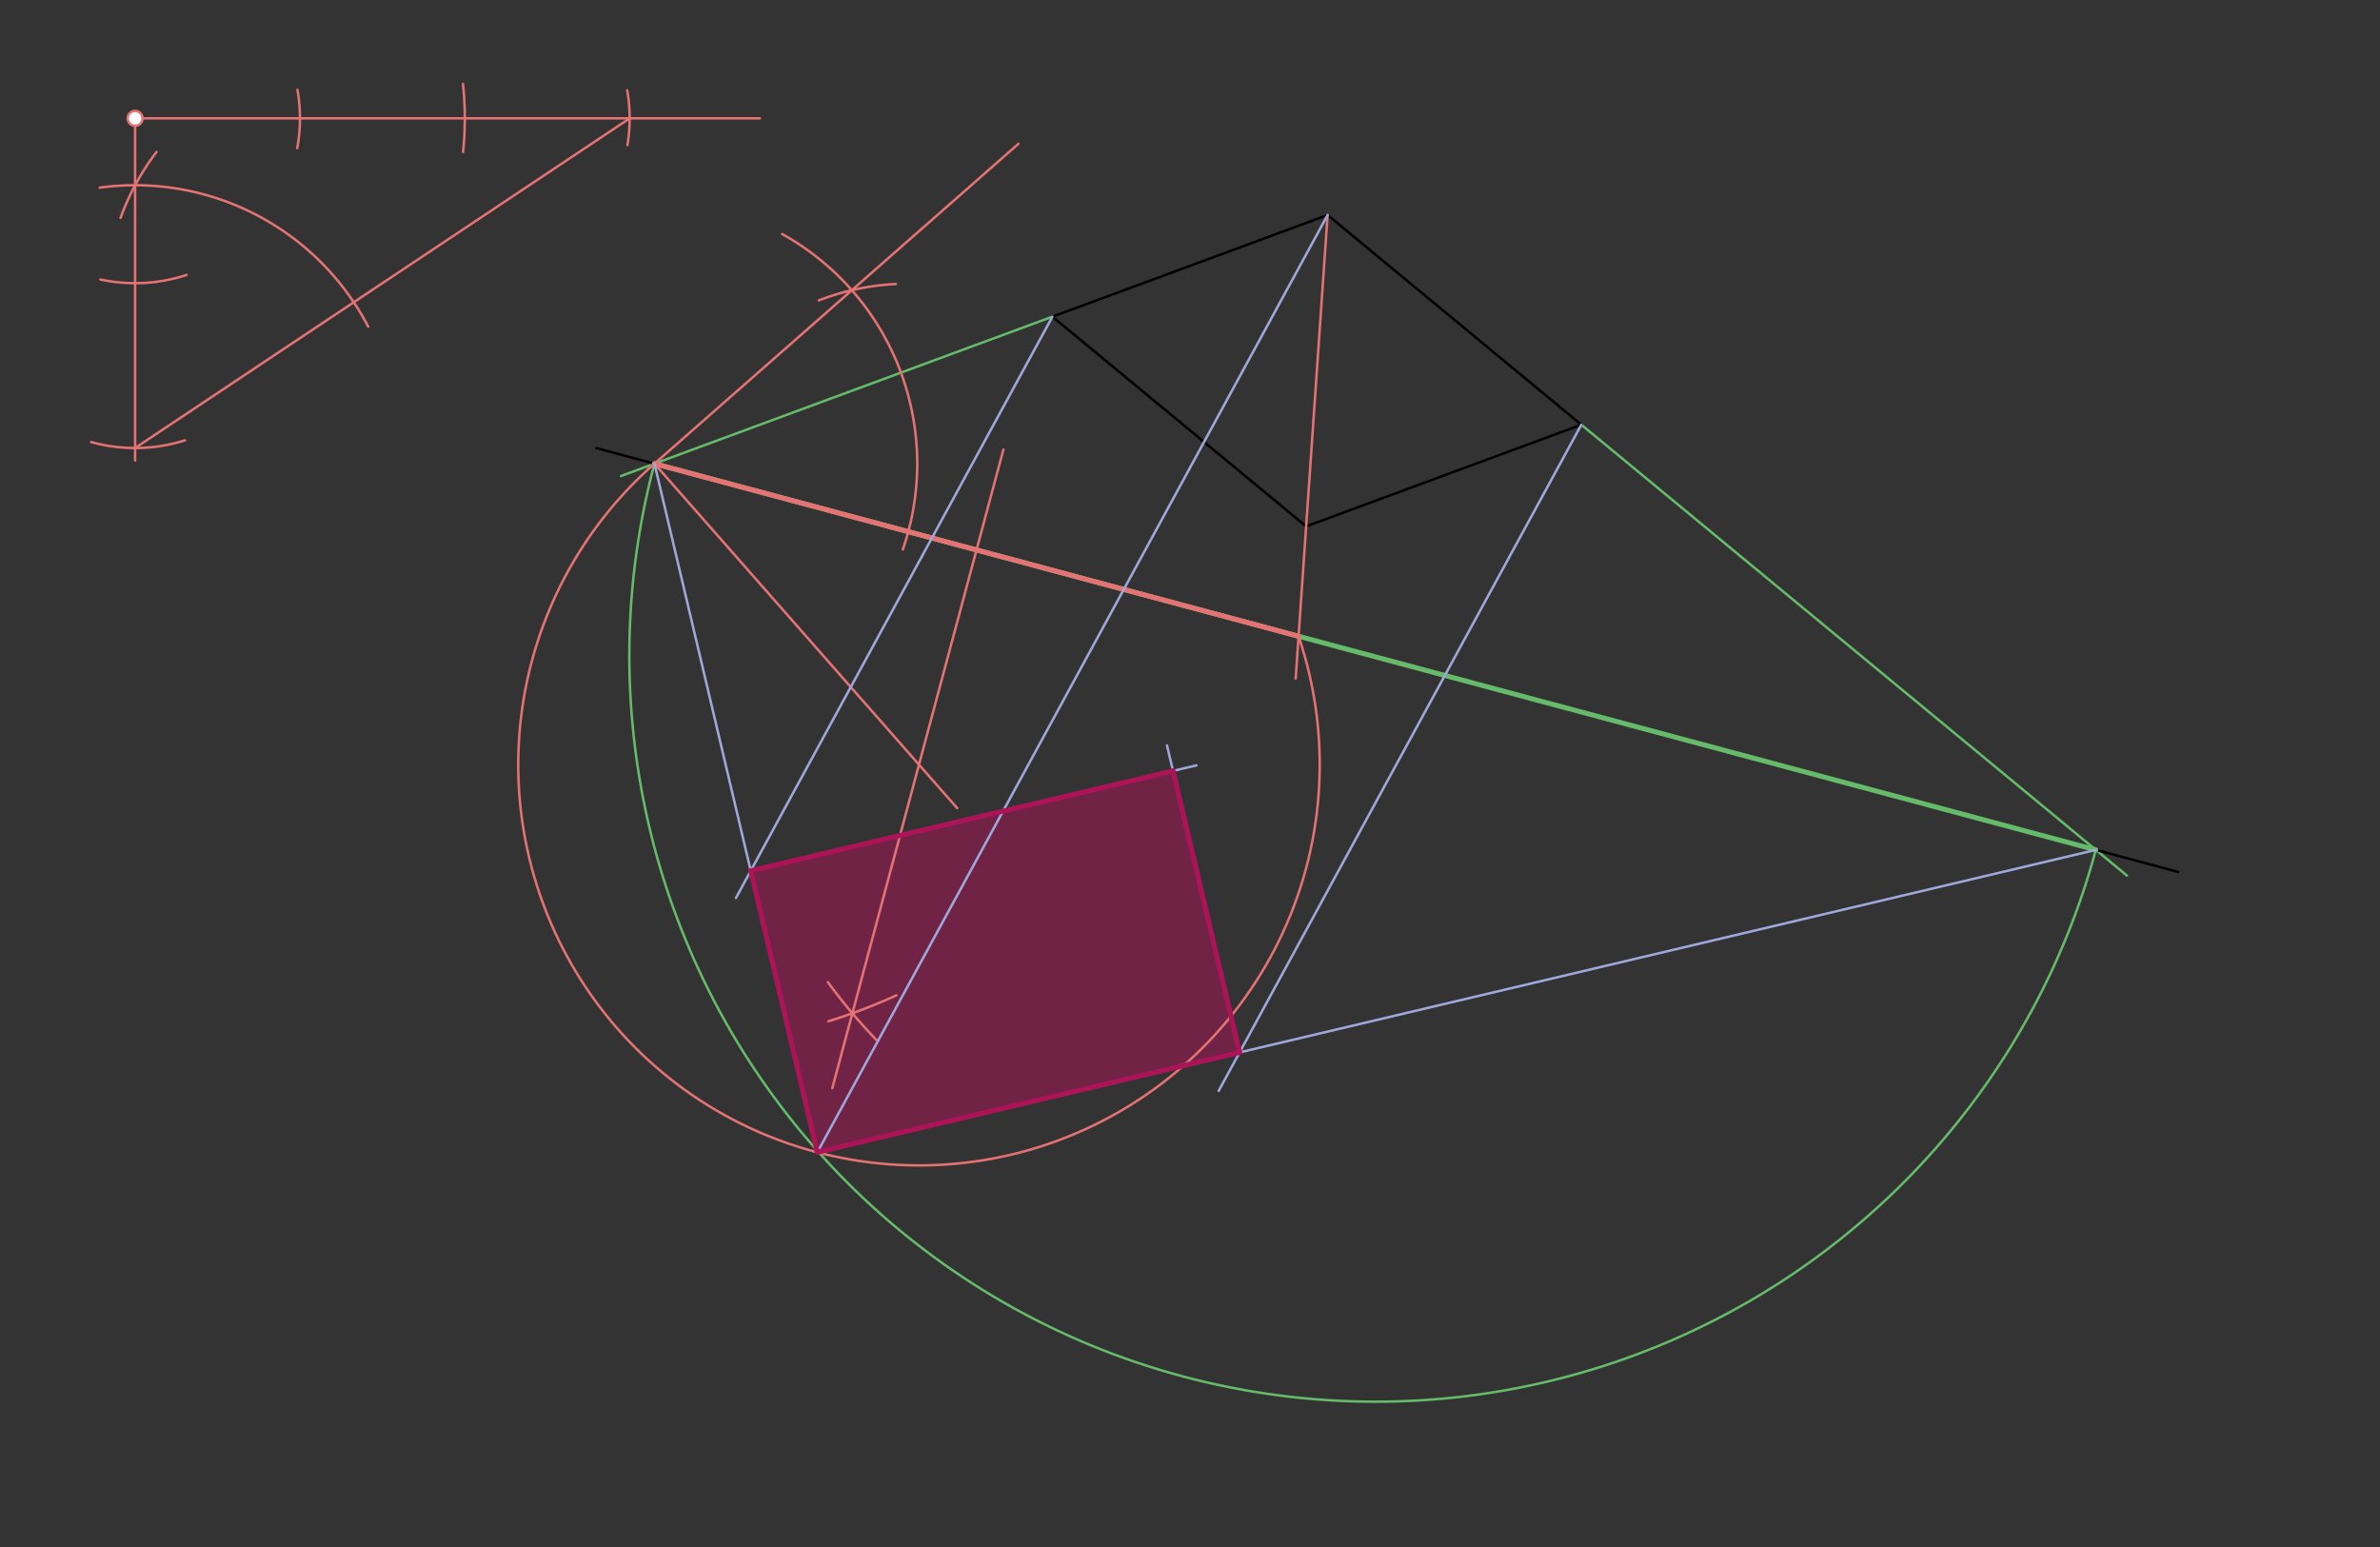 <svg xmlns="http://www.w3.org/2000/svg" class="svg--1it" height="100%" preserveAspectRatio="xMidYMid meet" viewBox="0 0 960 624" width="100%"><rect x="0" y="0" width="960" height="624" fill="#333333" stroke="none"/><defs><marker id="marker-arrow" markerHeight="16" markerUnits="userSpaceOnUse" markerWidth="24" orient="auto-start-reverse" refX="24" refY="4" viewBox="0 0 24 8"><path d="M 0 0 L 24 4 L 0 8 z" stroke="inherit"></path></marker></defs><g class="aux-layer--1FB"><g class="element--2qn"><line stroke="#66BB6A" stroke-dasharray="none" stroke-linecap="round" stroke-width="1" x1="424.5" x2="250.493" y1="127.734" y2="192.007"></line></g><g class="element--2qn"><line stroke="#66BB6A" stroke-dasharray="none" stroke-linecap="round" stroke-width="1" x1="637.848" x2="857.919" y1="171.313" y2="353.177"></line></g></g><g class="main-layer--3Vd"><g class="element--2qn"><g fill="#AD1457" opacity="0.5"><path d="M 302.822 351.237 L 473.149 310.948 L 500.009 424.5 L 329.681 464.789 L 302.822 351.237 Z" stroke="none"></path></g></g><g class="element--2qn"><line stroke="#000000" stroke-dasharray="none" stroke-linecap="round" stroke-width="1" x1="240.5" x2="878.561" y1="180.734" y2="351.702"></line></g><g class="element--2qn"><line stroke="#000000" stroke-dasharray="none" stroke-linecap="round" stroke-width="1" x1="424.5" x2="535.5" y1="127.734" y2="86.734"></line></g><g class="element--2qn"><line stroke="#000000" stroke-dasharray="none" stroke-linecap="round" stroke-width="1" x1="424.5" x2="526.848" y1="127.734" y2="212.313"></line></g><g class="element--2qn"><line stroke="#000000" stroke-dasharray="none" stroke-linecap="round" stroke-width="1" x1="535.5" x2="637.848" y1="86.734" y2="171.313"></line></g><g class="element--2qn"><line stroke="#000000" stroke-dasharray="none" stroke-linecap="round" stroke-width="1" x1="637.848" x2="526.848" y1="171.313" y2="212.313"></line></g><g class="element--2qn"><line stroke="#66BB6A" stroke-dasharray="none" stroke-linecap="round" stroke-width="2" x1="263.98" x2="845.372" y1="187.026" y2="342.809"></line></g><g class="element--2qn"><path d="M 263.98 187.026 A 300.951 300.951 0 0 0 845.372 342.809" fill="none" stroke="#66BB6A" stroke-dasharray="none" stroke-linecap="round" stroke-width="1"></path></g><g class="element--2qn"><line stroke="#E57373" stroke-dasharray="none" stroke-linecap="round" stroke-width="1" x1="535.5" x2="522.618" y1="86.734" y2="273.709"></line></g><g class="element--2qn"><line stroke="#E57373" stroke-dasharray="none" stroke-linecap="round" stroke-width="1" x1="54.5" x2="54.5" y1="47.734" y2="185.734"></line></g><g class="element--2qn"><path d="M 40.5 112.734 A 66.491 66.491 0 0 0 75.243 110.907" fill="none" stroke="#E57373" stroke-dasharray="none" stroke-linecap="round" stroke-width="1"></path></g><g class="element--2qn"><path d="M 36.787 178.313 A 66.491 66.491 0 0 0 74.604 177.604" fill="none" stroke="#E57373" stroke-dasharray="none" stroke-linecap="round" stroke-width="1"></path></g><g class="element--2qn"><line stroke="#E57373" stroke-dasharray="none" stroke-linecap="round" stroke-width="1" x1="54.5" x2="306.5" y1="47.734" y2="47.734"></line></g><g class="element--2qn"><path d="M 119.988 36.23 A 66.491 66.491 0 0 1 119.89 59.78" fill="none" stroke="#E57373" stroke-dasharray="none" stroke-linecap="round" stroke-width="1"></path></g><g class="element--2qn"><path d="M 186.755 33.856 A 132.981 132.981 0 0 1 186.787 61.302" fill="none" stroke="#E57373" stroke-dasharray="none" stroke-linecap="round" stroke-width="1"></path></g><g class="element--2qn"><path d="M 253.094 58.504 A 66.491 66.491 0 0 0 253.005 36.44" fill="none" stroke="#E57373" stroke-dasharray="none" stroke-linecap="round" stroke-width="1"></path></g><g class="element--2qn"><line stroke="#E57373" stroke-dasharray="none" stroke-linecap="round" stroke-width="1" x1="253.972" x2="54.5" y1="47.734" y2="180.716"></line></g><g class="element--2qn"><line stroke="#E57373" stroke-dasharray="none" stroke-linecap="round" stroke-width="2" x1="263.98" x2="523.794" y1="187.026" y2="256.643"></line></g><g class="element--2qn"><path d="M 148.5 131.734 A 105.996 105.996 0 0 0 40.221 75.686" fill="none" stroke="#E57373" stroke-dasharray="none" stroke-linecap="round" stroke-width="1"></path></g><g class="element--2qn"><path d="M 364.16 221.654 A 105.996 105.996 0 0 0 315.542 94.416" fill="none" stroke="#E57373" stroke-dasharray="none" stroke-linecap="round" stroke-width="1"></path></g><g class="element--2qn"><path d="M 48.637 87.87 A 100.03 100.03 0 0 1 63.121 61.305" fill="none" stroke="#E57373" stroke-dasharray="none" stroke-linecap="round" stroke-width="1"></path></g><g class="element--2qn"><path d="M 361.34 114.556 A 100.03 100.03 0 0 0 330.28 121.165" fill="none" stroke="#E57373" stroke-dasharray="none" stroke-linecap="round" stroke-width="1"></path></g><g class="element--2qn"><line stroke="#E57373" stroke-dasharray="none" stroke-linecap="round" stroke-width="1" x1="263.98" x2="410.794" y1="187.026" y2="58.001"></line></g><g class="element--2qn"><line stroke="#E57373" stroke-dasharray="none" stroke-linecap="round" stroke-width="1" x1="263.98" x2="386.09" y1="187.026" y2="325.973"></line></g><g class="element--2qn"><path d="M 334.189 411.941 A 235.619 235.619 0 0 0 361.567 401.486" fill="none" stroke="#E57373" stroke-dasharray="none" stroke-linecap="round" stroke-width="1"></path></g><g class="element--2qn"><path d="M 353.495 419.476 A 235.619 235.619 0 0 1 333.946 396.193" fill="none" stroke="#E57373" stroke-dasharray="none" stroke-linecap="round" stroke-width="1"></path></g><g class="element--2qn"><line stroke="#E57373" stroke-dasharray="none" stroke-linecap="round" stroke-width="1" x1="335.724" x2="404.736" y1="438.9" y2="181.343"></line></g><g class="element--2qn"><path d="M 263.98 187.026 A 161.637 161.637 0 1 0 523.794 256.643" fill="none" stroke="#E57373" stroke-dasharray="none" stroke-linecap="round" stroke-width="1"></path></g><g class="element--2qn"><line stroke="#9FA8DA" stroke-dasharray="none" stroke-linecap="round" stroke-width="1" x1="535.5" x2="329.681" y1="86.734" y2="464.789"></line></g><g class="element--2qn"><line stroke="#9FA8DA" stroke-dasharray="none" stroke-linecap="round" stroke-width="1" x1="329.681" x2="263.98" y1="464.789" y2="187.026"></line></g><g class="element--2qn"><line stroke="#9FA8DA" stroke-dasharray="none" stroke-linecap="round" stroke-width="1" x1="329.681" x2="845.372" y1="464.789" y2="342.809"></line></g><g class="element--2qn"><line stroke="#9FA8DA" stroke-dasharray="none" stroke-linecap="round" stroke-width="1" x1="424.5" x2="296.851" y1="127.734" y2="362.203"></line></g><g class="element--2qn"><line stroke="#9FA8DA" stroke-dasharray="none" stroke-linecap="round" stroke-width="1" x1="637.848" x2="491.567" y1="171.313" y2="440.006"></line></g><g class="element--2qn"><line stroke="#9FA8DA" stroke-dasharray="none" stroke-linecap="round" stroke-width="1" x1="302.822" x2="482.582" y1="351.237" y2="308.717"></line></g><g class="element--2qn"><line stroke="#9FA8DA" stroke-dasharray="none" stroke-linecap="round" stroke-width="1" x1="500.009" x2="470.714" y1="424.5" y2="300.651"></line></g><g class="element--2qn"><line stroke="#AD1457" stroke-dasharray="none" stroke-linecap="round" stroke-width="2" x1="302.822" x2="329.681" y1="351.237" y2="464.789"></line></g><g class="element--2qn"><line stroke="#AD1457" stroke-dasharray="none" stroke-linecap="round" stroke-width="2" x1="329.681" x2="500.009" y1="464.789" y2="424.5"></line></g><g class="element--2qn"><line stroke="#AD1457" stroke-dasharray="none" stroke-linecap="round" stroke-width="2" x1="473.149" x2="500.009" y1="310.948" y2="424.5"></line></g><g class="element--2qn"><line stroke="#AD1457" stroke-dasharray="none" stroke-linecap="round" stroke-width="2" x1="473.149" x2="302.822" y1="310.948" y2="351.237"></line></g><g class="element--2qn"><circle cx="54.5" cy="47.734" r="3" stroke="#E57373" stroke-width="1" fill="#ffffff"></circle>}</g></g><g class="snaps-layer--2PT"></g><g class="temp-layer--rAP"></g></svg>